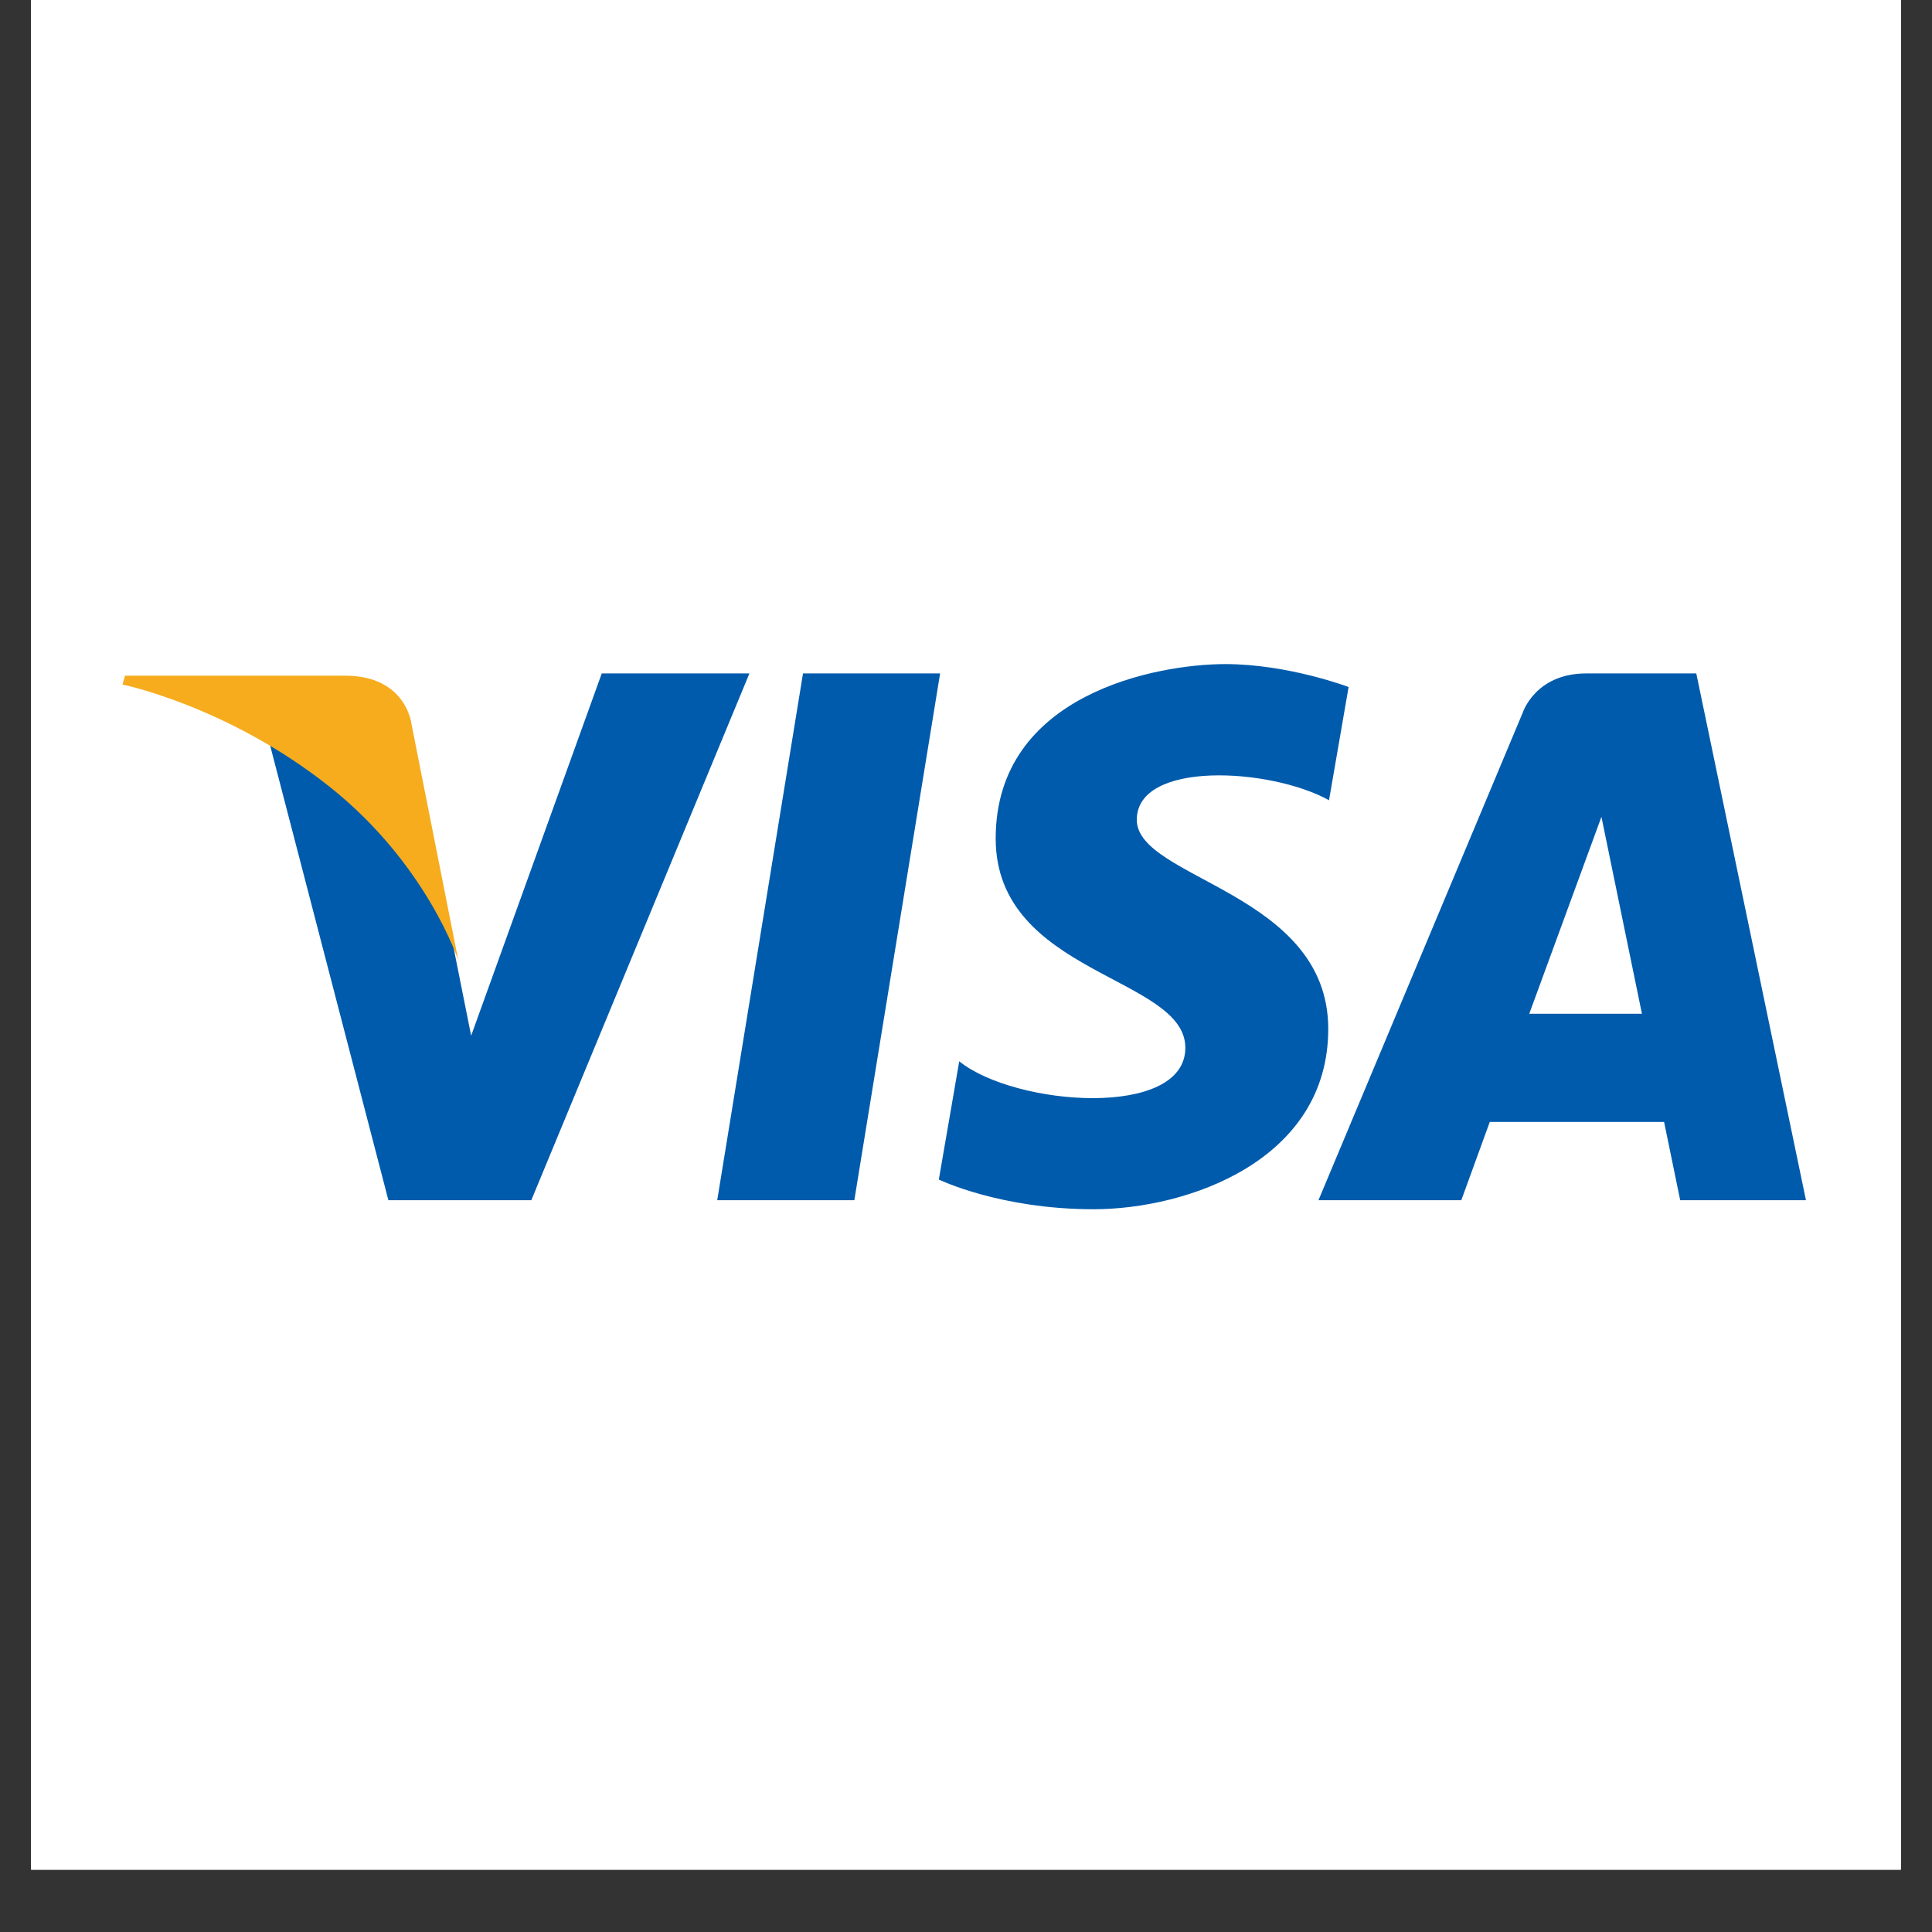 <svg xmlns="http://www.w3.org/2000/svg" xmlns:xlink="http://www.w3.org/1999/xlink" width="40" zoomAndPan="magnify" viewBox="0 0 30 30" height="40" preserveAspectRatio="xMidYMid meet" version="1.0"><rect x="0" y="0" width="30" height="30" fill="#333333" stroke="none"/><defs><clipPath id="398513ac5b"><path d="M 0.484 0 L 29.516 0 L 29.516 29.031 L 0.484 29.031 Z M 0.484 0 " clip-rule="nonzero"/></clipPath></defs><g clip-path="url(#398513ac5b)"><path fill="#ffffff" d="M 0.484 0 L 29.516 0 L 29.516 174.195 L 0.484 174.195 Z M 0.484 0 " fill-opacity="1" fill-rule="nonzero"/><path fill="#ffffff" d="M 0.484 0 L 29.516 0 L 29.516 29.031 L 0.484 29.031 Z M 0.484 0 " fill-opacity="1" fill-rule="nonzero"/><path fill="#ffffff" d="M 0.484 0 L 29.516 0 L 29.516 29.031 L 0.484 29.031 Z M 0.484 0 " fill-opacity="1" fill-rule="nonzero"/></g><path fill="#005bac" d="M 12.469 10.457 L 11.137 18.637 L 13.266 18.637 L 14.598 10.457 Z M 9.344 10.457 L 7.316 16.082 L 7.074 14.871 L 7.023 14.602 C 6.777 14.07 6.207 13.066 5.133 12.207 C 4.816 11.953 4.496 11.734 4.188 11.551 L 6.031 18.637 L 8.25 18.637 L 11.637 10.457 Z M 17.652 12.73 C 17.652 11.805 19.727 11.922 20.637 12.426 L 20.941 10.668 C 20.941 10.668 20.004 10.312 19.027 10.312 C 17.969 10.312 15.461 10.773 15.461 13.02 C 15.461 15.133 18.406 15.16 18.406 16.27 C 18.406 17.375 15.766 17.18 14.895 16.48 L 14.578 18.316 C 14.578 18.316 15.527 18.777 16.98 18.777 C 18.434 18.777 20.625 18.023 20.625 15.977 C 20.625 13.852 17.652 13.652 17.652 12.73 Z M 26.34 10.457 L 24.629 10.457 C 23.84 10.457 23.645 11.066 23.645 11.066 L 20.473 18.637 L 22.691 18.637 L 23.133 17.422 L 25.84 17.422 L 26.09 18.637 L 28.043 18.637 Z M 23.746 15.742 L 24.867 12.684 L 25.496 15.742 Z M 23.746 15.742 " fill-opacity="1" fill-rule="evenodd"/><path fill="#f6ac1d" d="M 6.387 11.23 C 6.387 11.23 6.301 10.492 5.359 10.492 L 1.941 10.492 L 1.902 10.629 C 1.902 10.629 3.543 10.965 5.121 12.219 C 6.629 13.418 7.117 14.914 7.117 14.914 Z M 6.387 11.23 " fill-opacity="1" fill-rule="evenodd"/></svg>